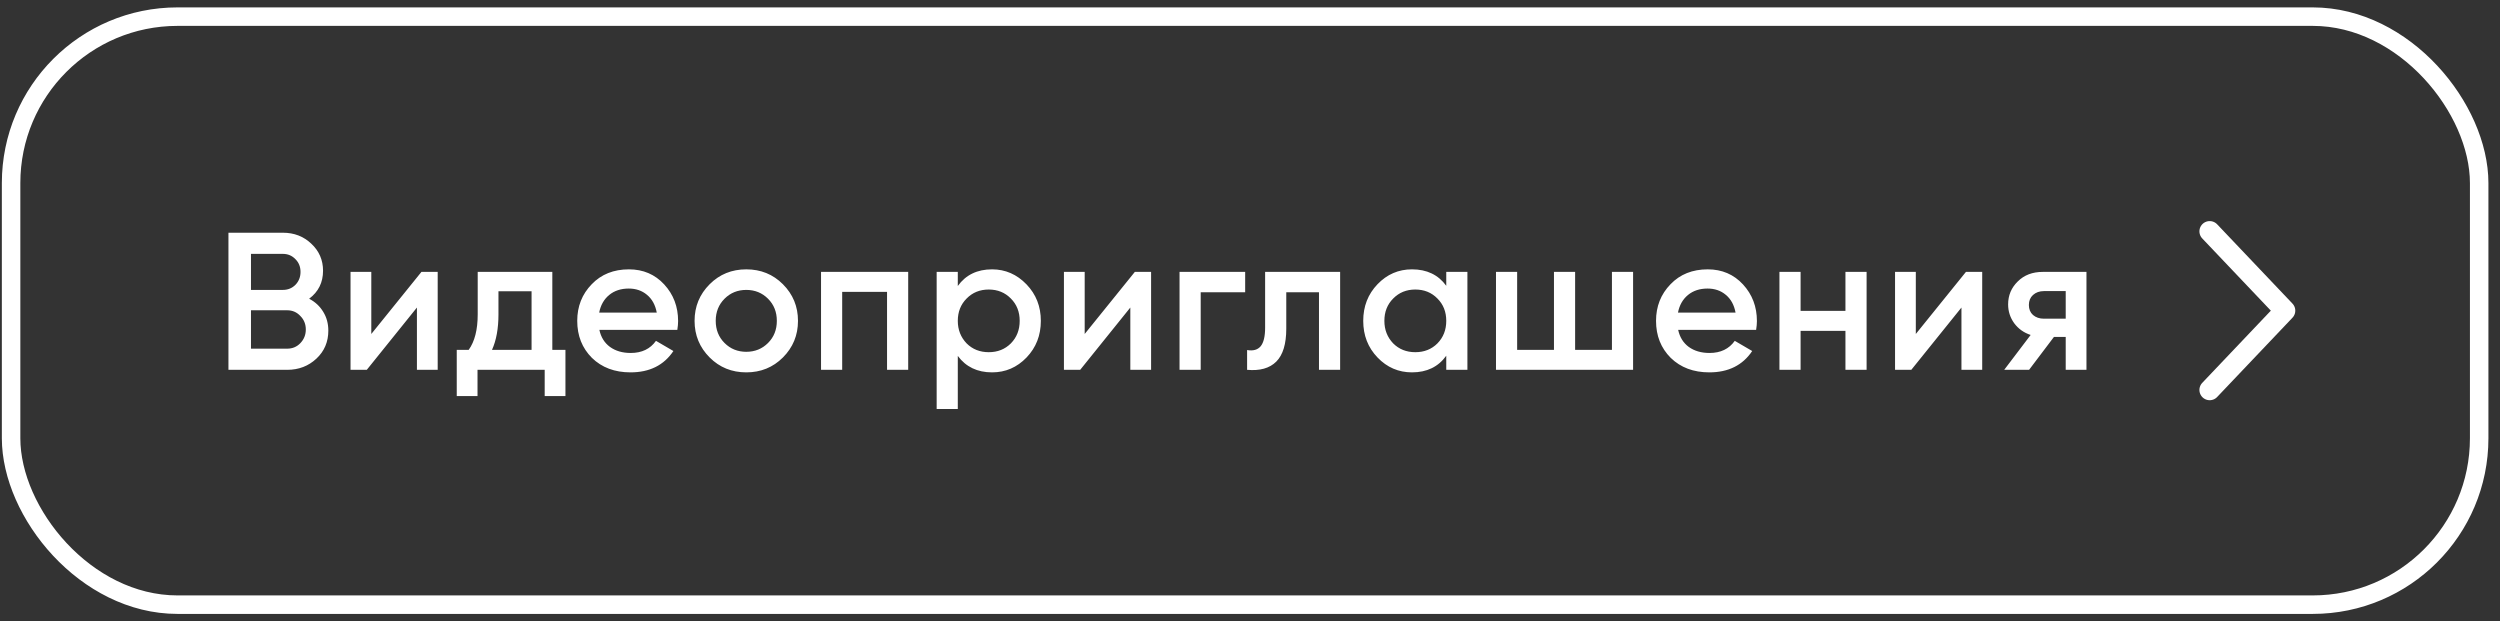 <?xml version="1.0" encoding="UTF-8"?> <svg xmlns="http://www.w3.org/2000/svg" width="169" height="42" viewBox="0 0 169 42" fill="none"><rect x="0" y="0" width="169" height="42" fill="#333333" stroke="none"/><rect x="0.75" y="1.125" width="166.842" height="39.75" rx="11.25" stroke="white" stroke-width="1.25"></rect><path d="M20.898 20.194C21.304 20.406 21.622 20.701 21.851 21.081C22.081 21.452 22.195 21.875 22.195 22.352C22.195 23.111 21.926 23.742 21.388 24.245C20.849 24.748 20.192 25 19.415 25H15.443V15.732H19.124C19.883 15.732 20.523 15.979 21.044 16.474C21.573 16.968 21.838 17.577 21.838 18.301C21.838 19.095 21.525 19.726 20.898 20.194ZM19.124 17.162H16.966V19.598H19.124C19.459 19.598 19.742 19.483 19.971 19.254C20.201 19.016 20.315 18.724 20.315 18.38C20.315 18.036 20.201 17.749 19.971 17.52C19.742 17.281 19.459 17.162 19.124 17.162ZM16.966 23.57H19.415C19.768 23.57 20.064 23.447 20.302 23.199C20.549 22.943 20.673 22.634 20.673 22.273C20.673 21.911 20.549 21.606 20.302 21.359C20.064 21.103 19.768 20.975 19.415 20.975H16.966V23.57ZM25.1 22.577L28.489 18.38H29.588V25H28.184V20.79L24.795 25H23.696V18.38H25.1V22.577ZM37.337 18.38V23.649H38.224V26.774H36.821V25H32.28V26.774H30.876V23.649H31.684C32.09 23.085 32.293 22.286 32.293 21.253V18.38H37.337ZM33.26 23.649H35.934V19.691H33.696V21.253C33.696 22.206 33.551 23.005 33.26 23.649ZM45.787 22.299H40.518C40.623 22.793 40.862 23.177 41.233 23.451C41.612 23.725 42.08 23.861 42.636 23.861C43.386 23.861 43.956 23.588 44.344 23.041L45.522 23.729C44.878 24.691 43.911 25.172 42.623 25.172C41.555 25.172 40.685 24.846 40.014 24.192C39.352 23.53 39.021 22.696 39.021 21.69C39.021 20.71 39.348 19.885 40.001 19.214C40.645 18.543 41.484 18.208 42.517 18.208C43.479 18.208 44.273 18.548 44.9 19.227C45.527 19.907 45.84 20.732 45.84 21.703C45.84 21.88 45.822 22.078 45.787 22.299ZM40.504 21.134H44.397C44.3 20.613 44.079 20.212 43.735 19.929C43.399 19.647 42.989 19.506 42.504 19.506C41.974 19.506 41.533 19.651 41.179 19.942C40.827 20.234 40.601 20.631 40.504 21.134ZM52.925 24.166C52.254 24.837 51.428 25.172 50.449 25.172C49.469 25.172 48.644 24.837 47.973 24.166C47.293 23.486 46.953 22.661 46.953 21.69C46.953 20.719 47.293 19.894 47.973 19.214C48.644 18.543 49.469 18.208 50.449 18.208C51.428 18.208 52.254 18.543 52.925 19.214C53.604 19.894 53.944 20.719 53.944 21.69C53.944 22.661 53.604 23.486 52.925 24.166ZM48.383 21.69C48.383 22.29 48.582 22.789 48.979 23.186C49.376 23.583 49.866 23.782 50.449 23.782C51.031 23.782 51.521 23.583 51.918 23.186C52.316 22.789 52.514 22.29 52.514 21.69C52.514 21.09 52.316 20.591 51.918 20.194C51.521 19.797 51.031 19.598 50.449 19.598C49.866 19.598 49.376 19.797 48.979 20.194C48.582 20.591 48.383 21.09 48.383 21.69ZM55.502 18.38H61.394V25H59.964V19.73H56.932V25H55.502V18.38ZM67.064 18.208C67.965 18.208 68.742 18.548 69.395 19.227C70.039 19.898 70.361 20.719 70.361 21.69C70.361 22.67 70.039 23.495 69.395 24.166C68.75 24.837 67.974 25.172 67.064 25.172C66.067 25.172 65.295 24.801 64.747 24.06V27.648H63.318V18.38H64.747V19.333C65.286 18.583 66.058 18.208 67.064 18.208ZM65.343 23.213C65.74 23.61 66.239 23.808 66.839 23.808C67.439 23.808 67.938 23.61 68.335 23.213C68.733 22.807 68.931 22.299 68.931 21.69C68.931 21.081 68.733 20.578 68.335 20.181C67.938 19.775 67.439 19.572 66.839 19.572C66.239 19.572 65.74 19.775 65.343 20.181C64.946 20.578 64.747 21.081 64.747 21.69C64.747 22.29 64.946 22.798 65.343 23.213ZM73.325 22.577L76.715 18.38H77.814V25H76.41V20.79L73.021 25H71.922V18.38H73.325V22.577ZM79.737 18.38H84.173V19.757H81.167V25H79.737V18.38ZM85.522 18.38H90.593V25H89.163V19.757H86.952V22.22C86.952 23.252 86.727 23.994 86.277 24.444C85.827 24.894 85.169 25.079 84.304 25V23.663C84.71 23.733 85.015 23.649 85.218 23.411C85.421 23.164 85.522 22.745 85.522 22.153V18.38ZM97.767 19.32V18.38H99.197V25H97.767V24.047C97.229 24.797 96.457 25.172 95.45 25.172C94.541 25.172 93.764 24.837 93.12 24.166C92.476 23.495 92.154 22.67 92.154 21.69C92.154 20.71 92.476 19.885 93.12 19.214C93.764 18.543 94.541 18.208 95.45 18.208C96.457 18.208 97.229 18.579 97.767 19.32ZM94.179 23.213C94.576 23.61 95.075 23.808 95.675 23.808C96.276 23.808 96.774 23.61 97.171 23.213C97.569 22.807 97.767 22.299 97.767 21.69C97.767 21.081 97.569 20.578 97.171 20.181C96.774 19.775 96.276 19.572 95.675 19.572C95.075 19.572 94.576 19.775 94.179 20.181C93.782 20.578 93.584 21.081 93.584 21.69C93.584 22.29 93.782 22.798 94.179 23.213ZM108.967 23.649V18.38H110.397V25H101.129V18.38H102.559V23.649H105.048V18.38H106.478V23.649H108.967ZM118.714 22.299H113.444C113.55 22.793 113.789 23.177 114.159 23.451C114.539 23.725 115.007 23.861 115.563 23.861C116.313 23.861 116.882 23.588 117.271 23.041L118.449 23.729C117.805 24.691 116.838 25.172 115.55 25.172C114.481 25.172 113.612 24.846 112.941 24.192C112.279 23.53 111.948 22.696 111.948 21.69C111.948 20.71 112.275 19.885 112.928 19.214C113.572 18.543 114.411 18.208 115.444 18.208C116.406 18.208 117.2 18.548 117.827 19.227C118.453 19.907 118.767 20.732 118.767 21.703C118.767 21.88 118.749 22.078 118.714 22.299ZM113.431 21.134H117.324C117.227 20.613 117.006 20.212 116.662 19.929C116.326 19.647 115.916 19.506 115.43 19.506C114.901 19.506 114.459 19.651 114.106 19.942C113.753 20.234 113.528 20.631 113.431 21.134ZM124.752 21.015V18.38H126.182V25H124.752V22.365H121.72V25H120.29V18.38H121.72V21.015H124.752ZM129.509 22.577L132.898 18.38H133.997V25H132.594V20.79L129.204 25H128.105V18.38H129.509V22.577ZM138.092 18.38H141.045V25H139.642V22.776H138.847L137.166 25H135.484L137.272 22.643C136.813 22.493 136.442 22.229 136.159 21.849C135.886 21.469 135.749 21.046 135.749 20.578C135.749 19.969 135.965 19.453 136.398 19.029C136.83 18.596 137.395 18.38 138.092 18.38ZM138.172 21.544H139.642V19.678H138.172C137.872 19.678 137.625 19.766 137.43 19.942C137.245 20.11 137.152 20.335 137.152 20.618C137.152 20.9 137.245 21.125 137.43 21.293C137.625 21.46 137.872 21.544 138.172 21.544Z" fill="white"></path><path d="M149.375 26.36L154.467 21L149.375 15.64" stroke="white" stroke-width="1.389" stroke-linecap="round" stroke-linejoin="round"></path></svg> 